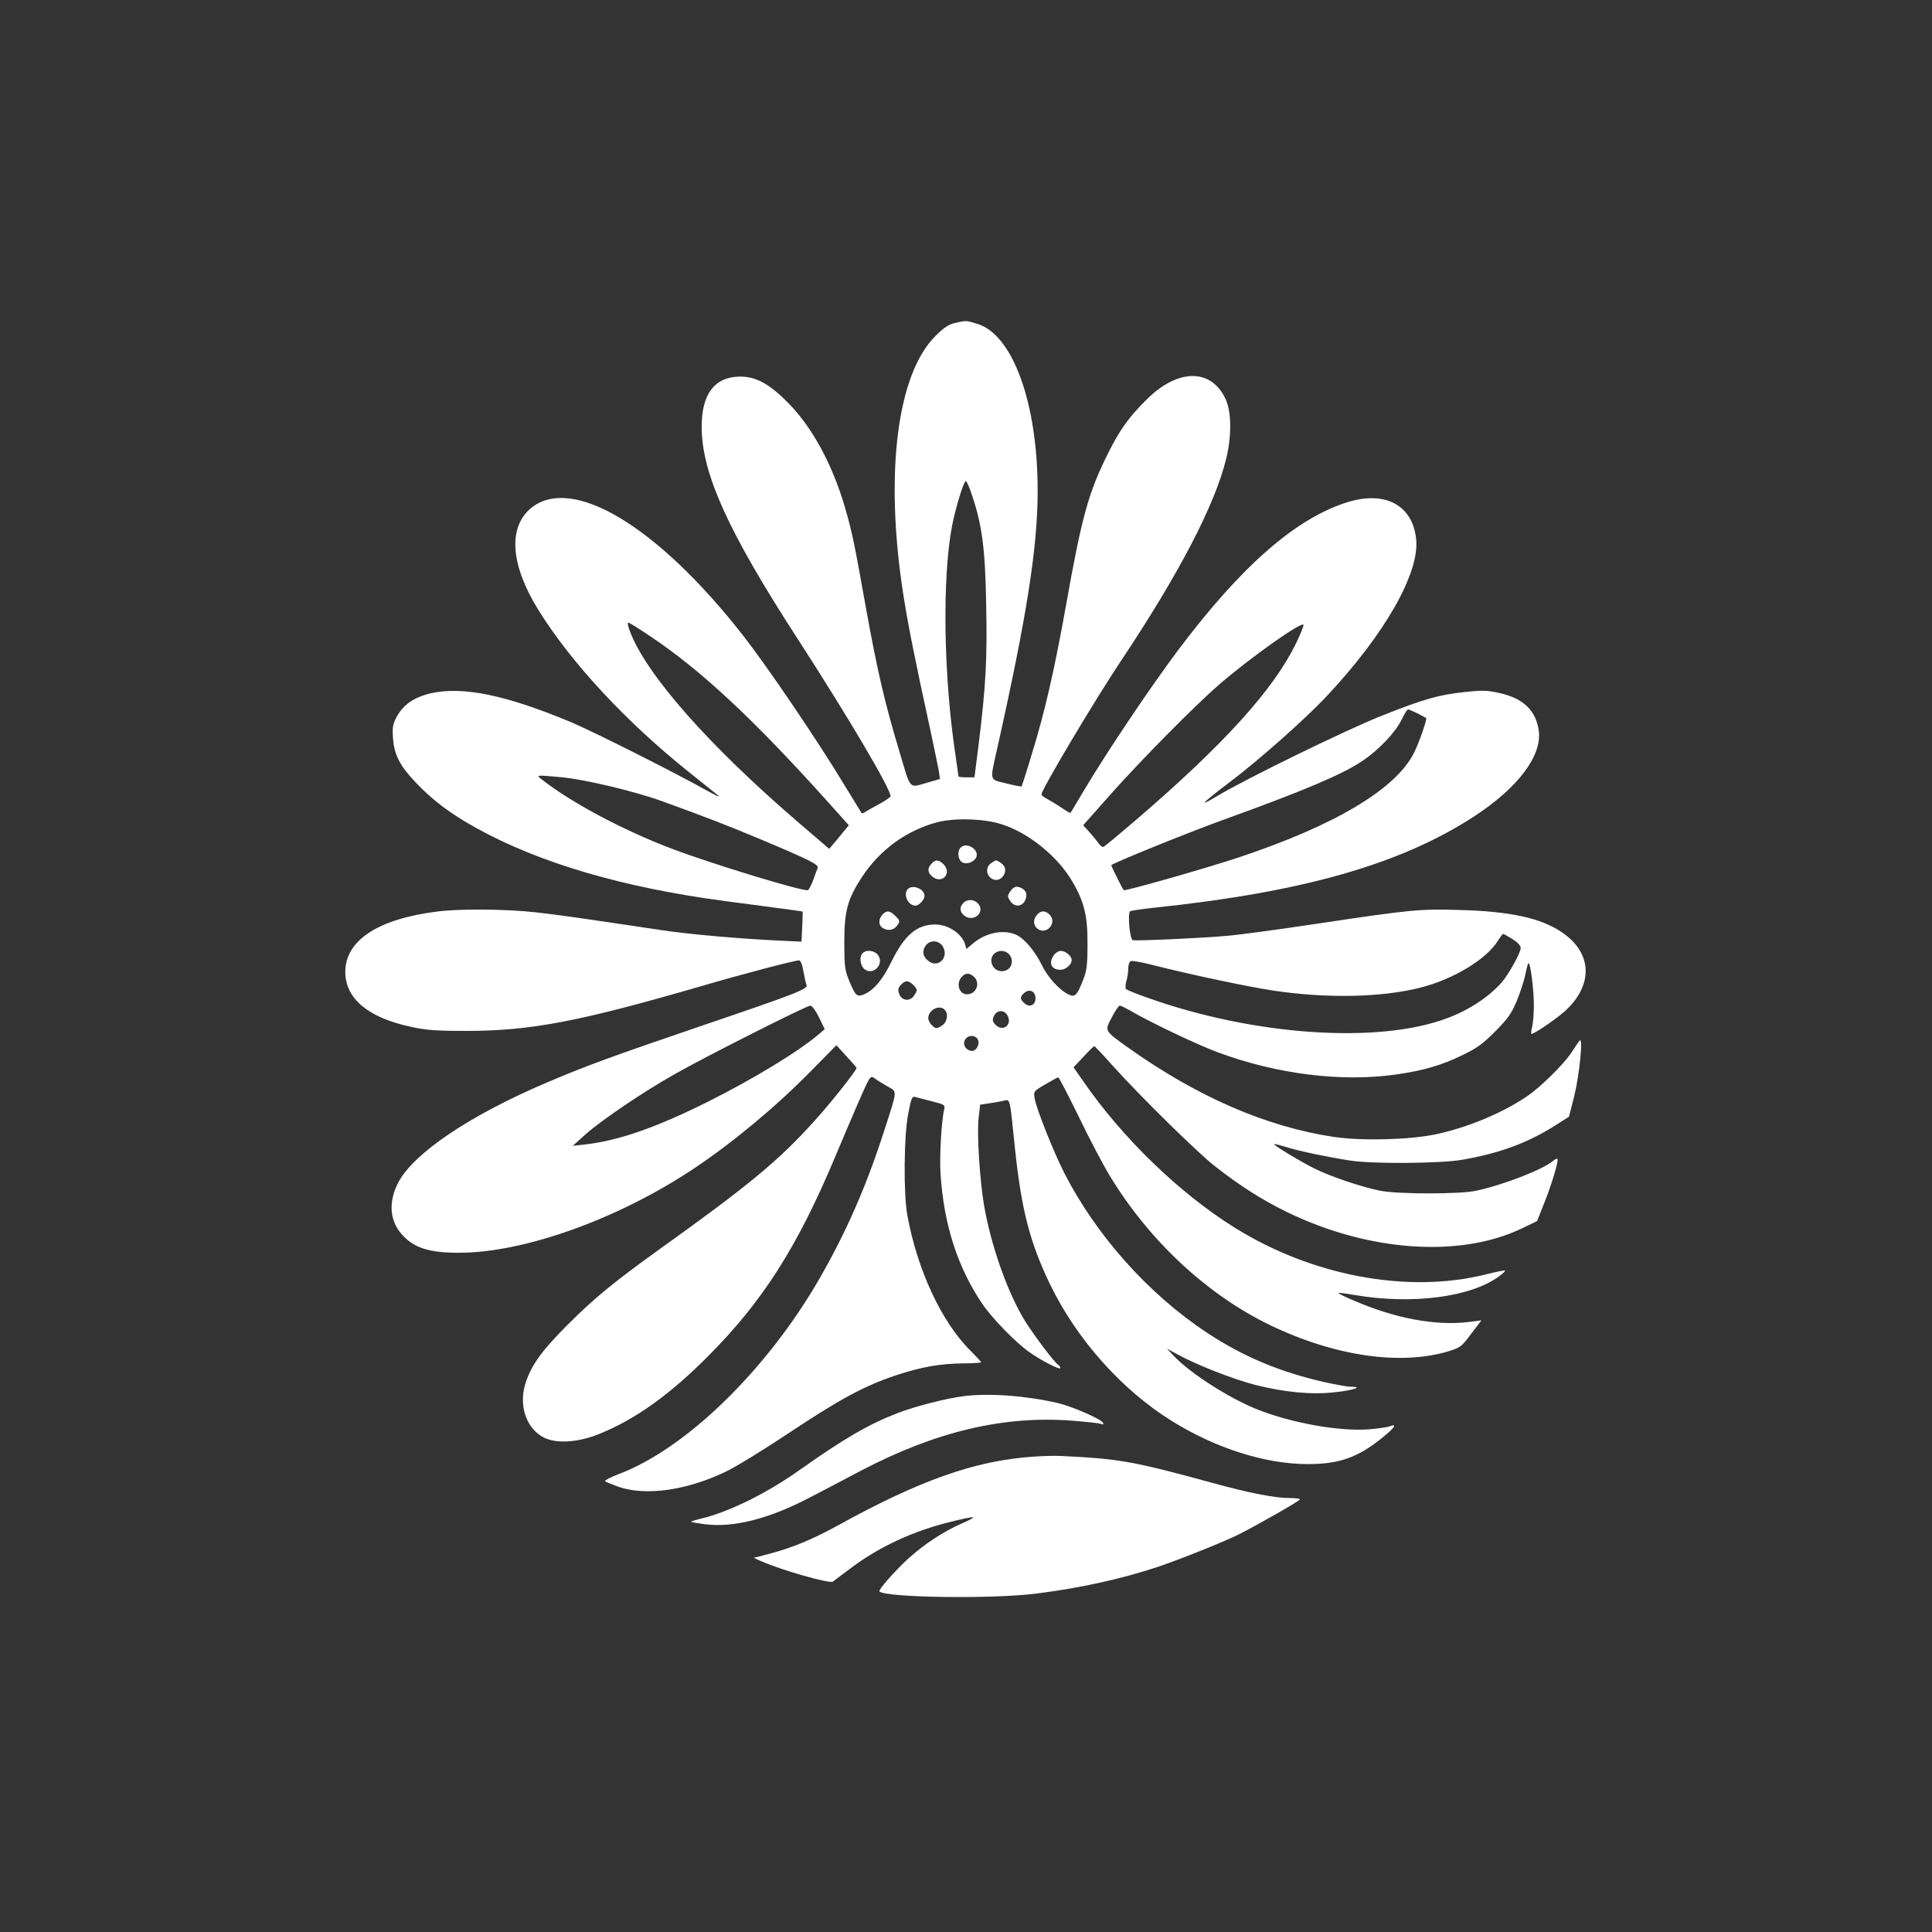<?xml version="1.0" standalone="no"?>
<!DOCTYPE svg PUBLIC "-//W3C//DTD SVG 20010904//EN"
 "http://www.w3.org/TR/2001/REC-SVG-20010904/DTD/svg10.dtd">
<svg version="1.0" xmlns="http://www.w3.org/2000/svg"
 width="1024pt" height="1024pt" viewBox="0 0 1024 1024"
 preserveAspectRatio="xMidYMid meet">

<rect x="0" y="0" width="1024" height="1024" fill="#333333" stroke="none"/>

<g transform="translate(0,1024) scale(0.1,-0.1)"
fill="#ffffff" stroke="none">
<path d="M5061 8528 c-34 -8 -58 -24 -103 -69 -203 -202 -269 -725 -172 -1359
25 -163 65 -363 143 -720 22 -102 43 -204 47 -227 l6 -42 -53 -15 c-117 -33
-98 -52 -162 161 -77 255 -117 427 -177 759 -62 348 -73 401 -111 533 -67 230
-175 429 -304 558 -99 100 -170 138 -255 137 -133 -2 -202 -93 -201 -269 1
-245 140 -552 508 -1120 268 -414 493 -795 493 -835 0 -5 -26 -23 -57 -40 -32
-17 -66 -36 -75 -42 -9 -7 -19 -10 -21 -8 -2 3 -43 70 -92 150 -143 237 -406
624 -532 786 -458 588 -916 862 -1132 678 -120 -104 -104 -302 45 -541 176
-281 463 -589 794 -854 69 -55 139 -111 155 -124 17 -14 -8 -3 -55 23 -169 95
-598 311 -720 363 -347 145 -574 192 -744 155 -91 -21 -148 -60 -184 -126 -20
-38 -23 -55 -19 -111 6 -89 35 -146 120 -236 90 -95 186 -167 322 -242 334
-185 776 -315 1319 -387 358 -47 409 -54 410 -56 1 -2 0 -38 -2 -81 l-4 -78
-126 6 c-210 10 -479 34 -622 56 -447 67 -548 81 -665 94 -153 17 -396 19
-515 4 -316 -39 -490 -153 -490 -321 1 -141 121 -242 347 -290 80 -18 133 -22
293 -22 342 0 595 48 1246 237 207 61 497 137 519 137 8 0 17 -21 23 -57 6
-32 13 -65 17 -74 8 -21 -59 -47 -545 -212 -492 -168 -624 -216 -830 -304
-412 -175 -711 -377 -791 -534 -50 -99 -44 -197 18 -268 63 -74 144 -101 305
-101 346 0 846 179 1248 448 205 137 432 326 614 511 l139 141 53 -58 c29 -31
53 -59 54 -62 1 -12 -139 -189 -224 -282 -188 -209 -348 -341 -816 -676 -245
-176 -350 -262 -490 -402 -143 -143 -197 -220 -227 -319 -33 -114 7 -231 97
-279 66 -35 183 -28 294 17 192 77 377 209 581 415 288 289 472 579 670 1051
37 88 94 222 127 298 59 135 61 137 82 123 11 -9 42 -28 68 -43 56 -33 58 -8
-24 -262 -91 -279 -196 -517 -334 -757 -278 -483 -705 -900 -1062 -1036 -45
-17 -79 -35 -75 -39 5 -4 37 -17 73 -30 144 -49 360 -18 565 80 55 26 206 119
335 205 269 179 400 250 567 306 136 45 231 62 360 64 51 0 93 3 93 6 0 3 -25
30 -55 60 -154 151 -284 431 -336 720 -21 117 -18 423 5 538 17 87 20 93 40
87 12 -3 52 -14 89 -23 62 -16 67 -19 62 -40 -15 -60 -26 -248 -20 -342 17
-268 89 -494 221 -690 50 -74 174 -203 249 -256 63 -45 165 -97 165 -85 0 6
-5 13 -10 16 -20 12 -124 150 -175 230 -92 147 -182 400 -219 615 -23 136 -39
382 -29 465 l8 70 40 6 c22 3 57 9 77 13 45 10 38 34 68 -254 34 -322 79 -496
185 -716 141 -292 380 -560 645 -725 235 -146 497 -229 722 -229 165 0 263 34
391 137 70 56 86 80 42 63 -13 -5 -64 -12 -112 -16 -158 -11 -410 34 -592 107
-146 58 -358 194 -441 284 l-35 37 55 -30 c99 -55 301 -134 416 -163 157 -39
296 -52 420 -38 97 10 152 29 85 29 -18 0 -80 11 -139 24 -238 54 -431 135
-621 260 -312 205 -591 517 -762 853 -57 113 -146 337 -155 391 -6 38 -6 38
57 75 34 20 65 37 68 37 4 0 52 -93 108 -207 55 -115 129 -255 164 -313 210
-347 519 -634 854 -795 342 -164 691 -214 946 -136 60 19 67 25 117 92 l54 71
-69 -9 c-174 -21 -390 19 -610 115 -46 19 -81 37 -79 39 2 2 41 -3 87 -11 307
-52 617 -11 767 101 18 14 32 27 29 29 -2 2 -48 -7 -103 -21 -415 -103 -924
-7 -1336 252 -291 183 -591 474 -797 773 l-51 73 53 56 c28 31 54 56 57 56 3
0 48 -47 99 -105 147 -163 447 -458 539 -530 134 -105 249 -178 377 -241 434
-213 921 -248 1251 -90 l81 39 36 91 c40 98 80 232 72 239 -3 3 -13 -2 -22
-10 -52 -45 -257 -126 -408 -159 -82 -19 -417 -19 -510 0 -97 19 -265 76 -349
118 -74 37 -218 124 -213 129 2 2 30 -5 62 -15 69 -22 224 -54 340 -72 121
-19 479 -16 595 4 197 34 347 89 495 183 l71 45 28 110 c27 109 48 314 29 294
-5 -5 -26 -36 -47 -68 -41 -61 -161 -179 -230 -226 -130 -89 -313 -166 -486
-203 -137 -29 -389 -36 -539 -14 -357 53 -724 212 -1091 473 -128 92 -126 87
-87 161 17 34 37 62 42 62 6 0 30 -12 55 -26 107 -63 364 -185 469 -223 312
-115 653 -157 941 -116 145 21 239 48 350 102 79 38 108 59 176 127 67 68 85
94 113 160 18 44 38 105 45 137 6 32 14 61 17 64 10 9 29 -139 29 -223 0 -42
-4 -94 -9 -114 -5 -21 -7 -38 -4 -38 16 0 131 79 179 122 150 138 144 306 -15
415 -111 77 -276 113 -547 120 -211 6 -254 2 -754 -73 -200 -30 -414 -59 -475
-64 -129 -12 -485 -28 -501 -23 -16 6 -28 144 -14 153 6 4 64 12 128 19 789
83 1306 230 1697 485 231 151 359 321 341 453 -15 108 -82 172 -209 200 -68
15 -92 15 -185 5 -139 -15 -218 -38 -437 -125 -185 -73 -724 -336 -875 -427
-103 -62 -83 -40 71 77 150 113 397 332 506 448 311 330 498 657 479 837 -18
180 -163 258 -362 197 -273 -84 -563 -337 -899 -784 -147 -196 -380 -543 -500
-745 -38 -63 -69 -117 -71 -118 -1 -2 -22 9 -46 26 -24 16 -58 37 -75 46 -18
9 -33 21 -33 25 0 26 279 494 420 706 309 463 501 831 560 1077 29 120 27 247
-4 313 -77 166 -257 162 -424 -8 -90 -90 -137 -156 -195 -272 -107 -212 -142
-337 -227 -815 -61 -341 -113 -568 -182 -790 -27 -91 -52 -167 -53 -168 -2 -2
-39 5 -82 16 -91 23 -87 7 -47 187 157 701 214 1065 214 1364 0 465 -132 829
-321 885 -59 18 -57 18 -118 4z m92 -916 c53 -159 69 -284 74 -577 6 -288 -2
-431 -39 -732 l-23 -183 -42 0 c-24 0 -43 2 -43 5 0 3 -7 51 -15 108 -64 421
-72 940 -19 1219 19 98 62 238 73 238 5 0 20 -35 34 -78z m-1710 -742 c270
-180 544 -435 934 -868 l122 -136 -29 -35 c-16 -20 -39 -48 -52 -63 l-23 -27
-175 150 c-466 402 -789 768 -879 997 -11 28 -17 52 -11 52 5 0 56 -31 113
-70z m3428 -36 c-118 -246 -381 -537 -849 -939 -90 -77 -168 -142 -174 -144
-5 -2 -17 7 -26 20 -9 13 -31 40 -49 60 l-32 35 142 160 c163 184 452 476 580
587 169 145 438 336 446 315 1 -5 -15 -47 -38 -94z m642 -375 c23 -12 44 -23
46 -25 6 -5 -39 -135 -65 -185 -96 -191 -417 -383 -924 -552 -167 -56 -609
-182 -614 -175 -6 5 -66 127 -66 132 0 8 400 171 600 243 418 151 625 238 731
310 87 58 177 153 209 221 14 28 28 52 33 52 4 0 27 -10 50 -21z m-4532 -339
c122 -12 379 -73 524 -125 225 -81 368 -137 525 -203 262 -110 311 -135 304
-152 -4 -8 -14 -37 -24 -65 -10 -27 -23 -51 -28 -53 -26 -8 -499 136 -717 218
-262 99 -539 247 -695 370 -30 23 -30 23 111 10z m2329 -249 c141 -45 295
-169 373 -302 64 -109 82 -184 81 -334 0 -109 -4 -139 -22 -186 -33 -84 -44
-96 -76 -81 -49 22 -113 92 -144 157 -37 75 -94 143 -139 162 -69 28 -160 9
-229 -50 l-32 -27 -6 23 c-16 57 -89 107 -159 107 -97 0 -163 -56 -231 -195
-47 -97 -95 -154 -148 -176 -37 -15 -45 -6 -80 80 -20 49 -23 74 -23 196 0
166 17 230 94 347 94 143 233 245 395 289 92 25 250 21 346 -10z m2706 -608
c28 -18 44 -35 44 -48 0 -24 -64 -140 -100 -181 -66 -76 -174 -148 -288 -190
-366 -139 -1031 -93 -1596 110 -55 19 -103 39 -108 44 -4 4 -3 23 2 42 6 19
10 50 10 68 0 18 6 35 14 38 7 3 58 -6 112 -20 205 -52 508 -116 641 -136 284
-43 574 -37 780 15 178 45 352 151 413 250 12 19 24 35 27 35 3 0 25 -12 49
-27z m-3020 -38 c35 -54 -18 -116 -70 -82 -33 22 -41 52 -22 82 22 34 70 34
92 0z m346 -37 c31 -24 27 -74 -7 -90 -34 -15 -70 2 -79 37 -13 50 45 84 86
53z m-180 -125 c36 -33 13 -93 -37 -93 -42 0 -59 58 -28 92 20 22 41 23 65 1z
m-322 -43 c24 -24 24 -29 4 -58 -22 -32 -65 -26 -78 10 -8 22 -6 32 9 48 23
25 40 25 65 0z m648 -64 c5 -43 -32 -61 -62 -30 -20 20 -20 29 0 49 26 25 58
15 62 -19z m-1147 -108 l30 -63 -33 -28 c-105 -90 -344 -235 -583 -355 -274
-137 -476 -208 -655 -228 l-64 -7 69 62 c85 75 304 224 475 320 160 91 695
361 715 361 9 0 28 -26 46 -62z m668 38 c20 -24 9 -69 -21 -85 -24 -14 -28
-14 -47 3 -12 11 -21 28 -21 39 0 46 62 75 89 43z m333 -32 c23 -49 -30 -85
-67 -44 -15 17 -16 24 -7 45 16 35 58 34 74 -1z m-162 -119 c17 -21 -2 -65
-28 -65 -22 0 -42 19 -42 40 0 37 47 53 70 25z"/>
<path d="M5092 5748 c-20 -20 -15 -66 9 -79 24 -13 64 3 74 29 15 40 -52 81
-83 50z"/>
<path d="M4937 5662 c-22 -24 -21 -45 1 -65 52 -48 112 13 62 63 -25 25 -42
25 -63 2z"/>
<path d="M5252 5664 c-28 -19 -26 -61 3 -80 50 -33 102 46 53 80 -12 9 -25 16
-28 16 -3 0 -16 -7 -28 -16z"/>
<path d="M4812 5528 c-27 -27 0 -88 40 -88 19 0 48 31 48 52 0 36 -62 62 -88
36z"/>
<path d="M5354 5515 c-15 -23 -15 -27 0 -50 30 -46 86 -24 86 34 0 21 -27 41
-54 41 -9 0 -23 -11 -32 -25z"/>
<path d="M5106 5454 c-23 -23 -19 -51 9 -70 50 -32 108 24 69 67 -21 23 -57
25 -78 3z"/>
<path d="M4677 5392 c-23 -25 -21 -59 4 -72 28 -16 59 -9 76 17 14 20 13 24
-11 48 -30 30 -47 31 -69 7z"/>
<path d="M5497 5392 c-23 -25 -21 -58 4 -76 47 -32 102 32 64 74 -23 25 -47
26 -68 2z"/>
<path d="M4572 5188 c-18 -18 -14 -63 8 -83 44 -39 108 21 75 71 -17 26 -62
33 -83 12z"/>
<path d="M5586 5178 c-30 -42 -14 -78 34 -78 29 0 60 27 60 52 0 21 -32 48
-58 48 -11 0 -28 -10 -36 -22z"/>
<path d="M5108 2840 c-92 -11 -257 -54 -349 -89 -155 -60 -283 -134 -519 -301
-179 -127 -377 -224 -528 -260 -29 -7 -51 -14 -49 -16 2 -2 36 -8 75 -13 152
-19 343 30 562 146 69 36 188 98 265 139 396 207 755 292 1118 264 75 -6 144
-13 153 -17 13 -5 15 -3 9 7 -13 21 -164 86 -240 104 -171 39 -366 53 -497 36z"/>
<path d="M5470 2519 c-305 -22 -595 -125 -1025 -362 -139 -76 -239 -118 -362
-151 l-88 -23 40 -18 c116 -50 360 -119 379 -108 6 5 46 34 88 66 153 117 338
203 540 252 136 33 148 31 57 -9 -100 -44 -197 -108 -284 -186 -72 -66 -161
-167 -154 -175 34 -33 601 -41 834 -11 235 30 448 77 644 142 115 39 346 131
426 171 96 48 324 178 325 186 0 4 -24 7 -52 7 -81 0 -215 26 -418 82 -418
114 -487 126 -795 141 -33 2 -103 0 -155 -4z"/>
</g>
</svg>
